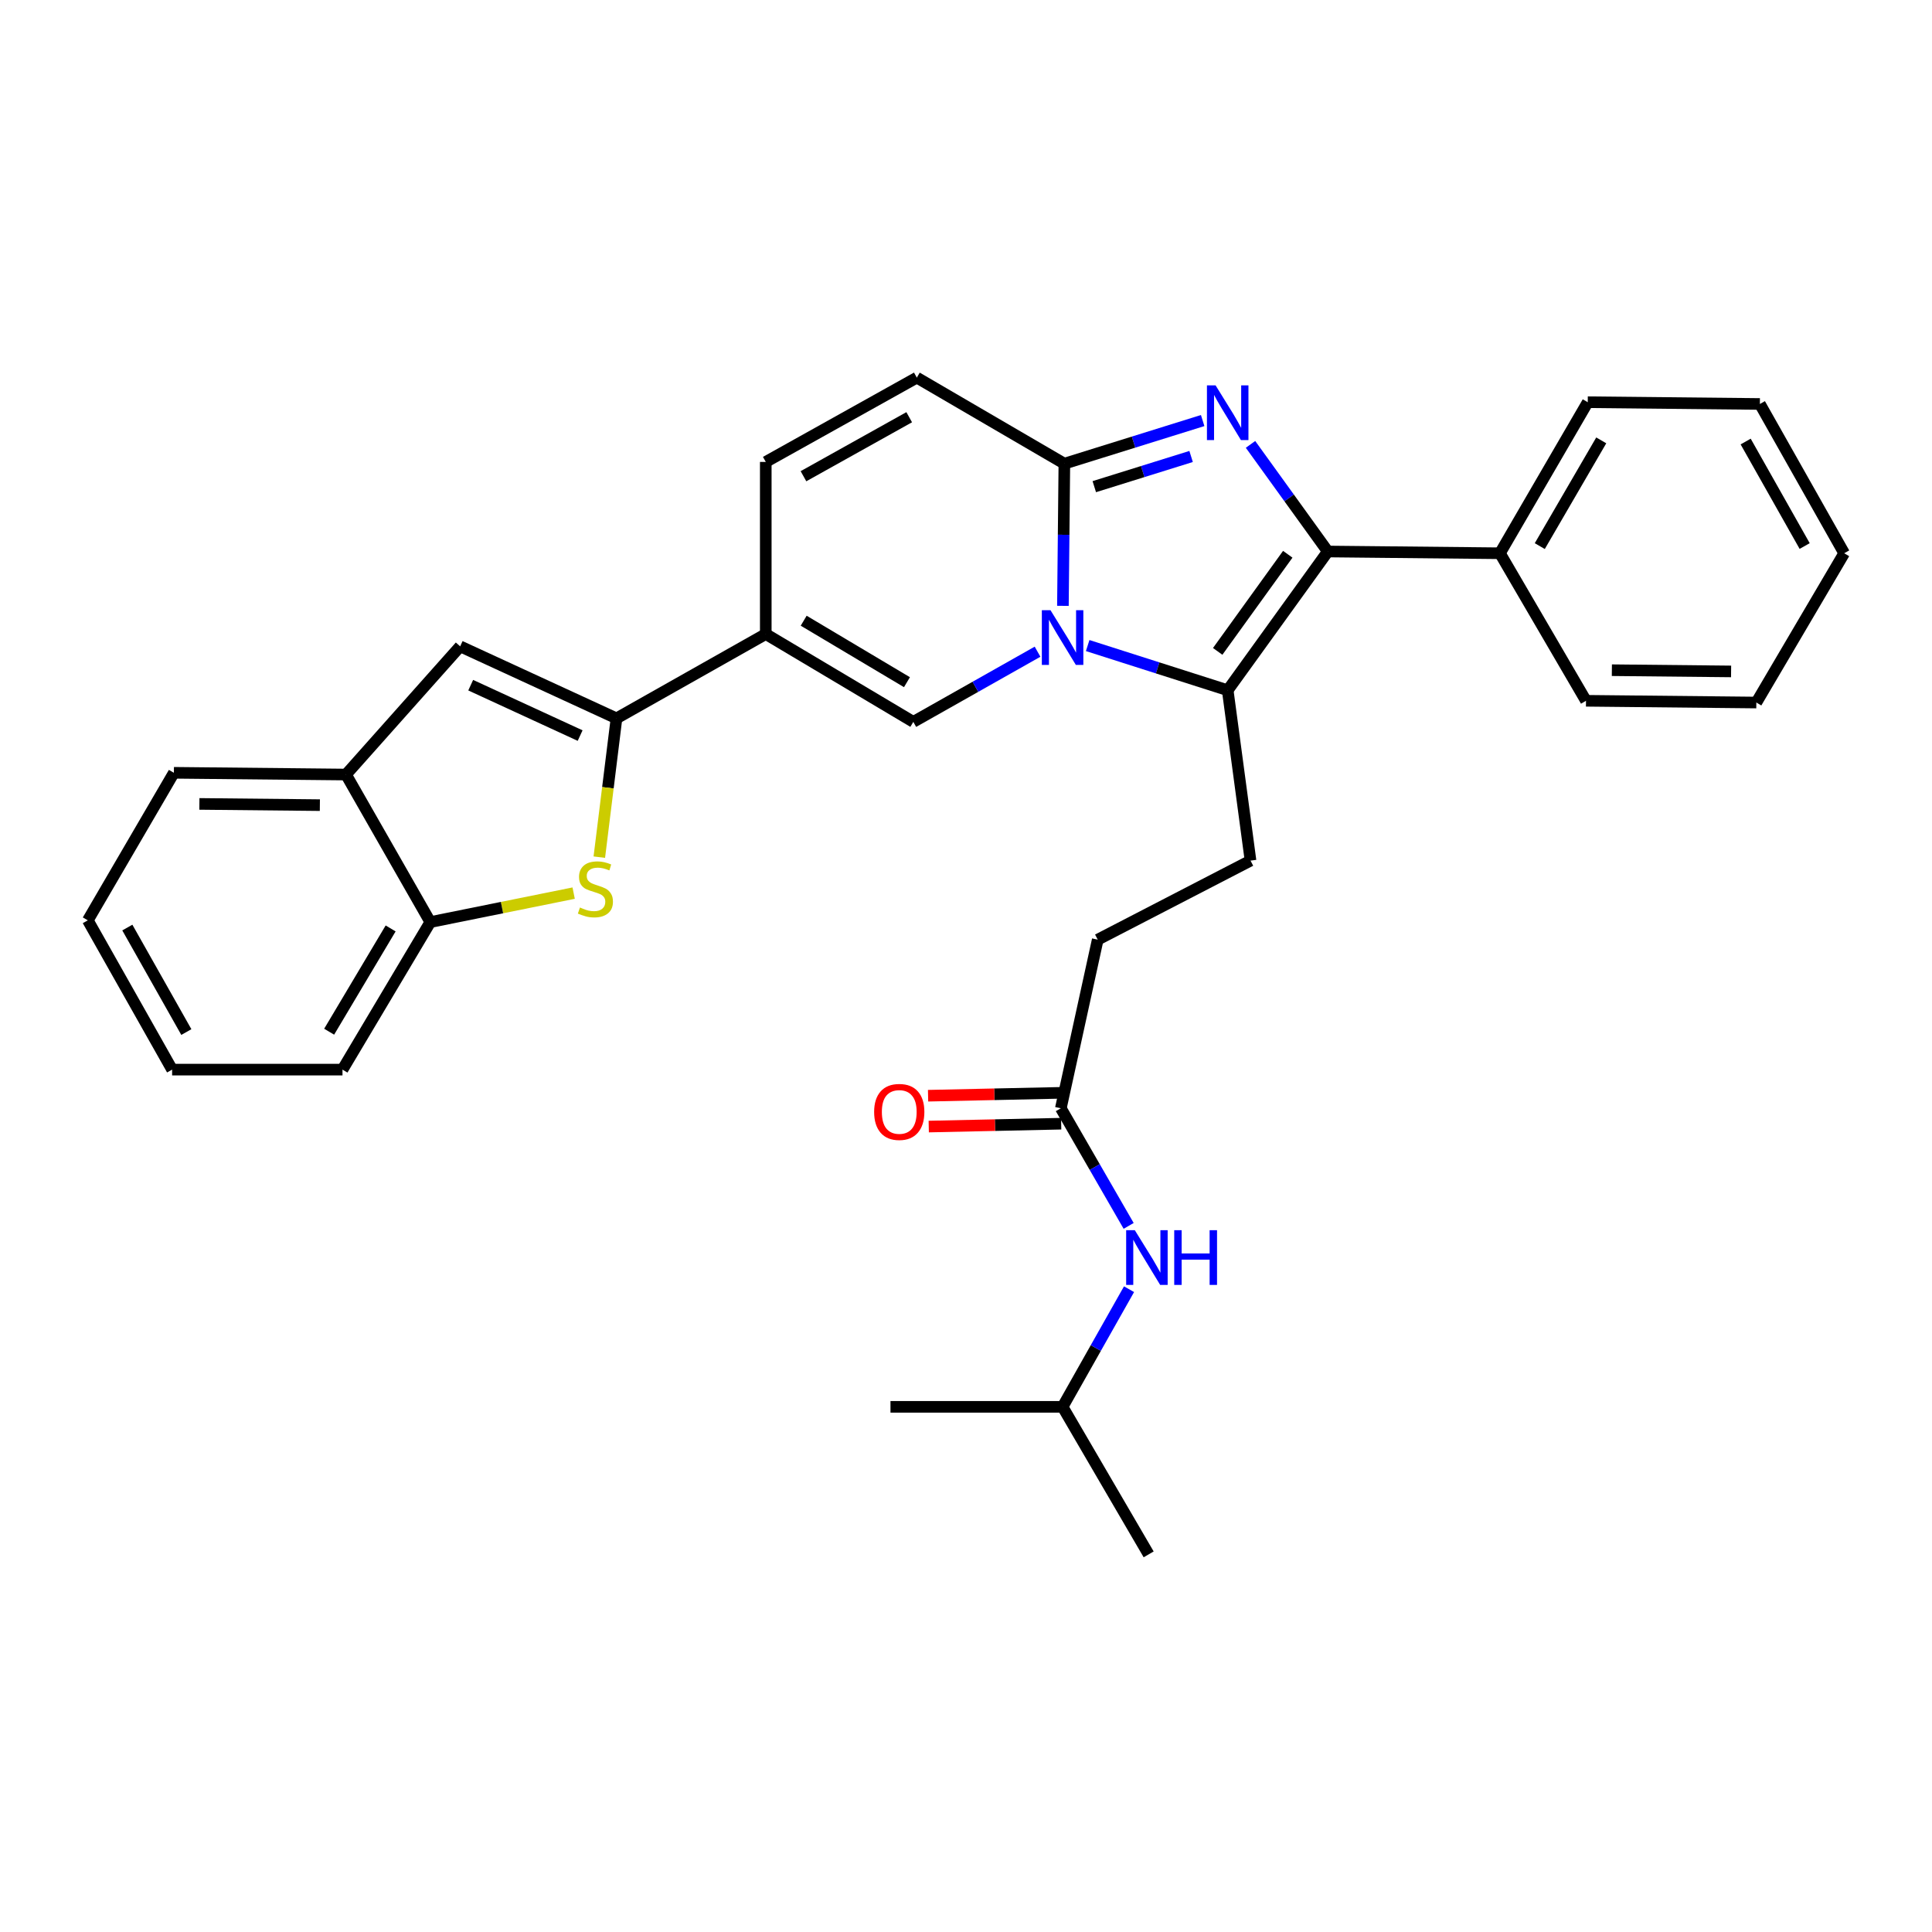 <?xml version='1.0' encoding='iso-8859-1'?>
<svg version='1.1' baseProfile='full'
              xmlns='http://www.w3.org/2000/svg'
                      xmlns:rdkit='http://www.rdkit.org/xml'
                      xmlns:xlink='http://www.w3.org/1999/xlink'
                  xml:space='preserve'
width='1000px' height='1000px' viewBox='0 0 1000 1000'>
<!-- END OF HEADER -->
<rect style='opacity:1.0;fill:#FFFFFF;stroke:none' width='1000' height='1000' x='0' y='0'> </rect>
<path class='bond-0' d='M 474.545,195.458 L 396.363,239.092' style='fill:none;fill-rule:evenodd;stroke:#000000;stroke-width:6px;stroke-linecap:butt;stroke-linejoin:miter;stroke-opacity:1' />
<path class='bond-0' d='M 470.601,215.949 L 415.873,246.493' style='fill:none;fill-rule:evenodd;stroke:#000000;stroke-width:6px;stroke-linecap:butt;stroke-linejoin:miter;stroke-opacity:1' />
<path class='bond-1' d='M 474.545,195.458 L 550.909,239.997' style='fill:none;fill-rule:evenodd;stroke:#000000;stroke-width:6px;stroke-linecap:butt;stroke-linejoin:miter;stroke-opacity:1' />
<path class='bond-2' d='M 396.363,239.092 L 396.363,328.179' style='fill:none;fill-rule:evenodd;stroke:#000000;stroke-width:6px;stroke-linecap:butt;stroke-linejoin:miter;stroke-opacity:1' />
<path class='bond-3' d='M 396.363,328.179 L 319.094,371.822' style='fill:none;fill-rule:evenodd;stroke:#000000;stroke-width:6px;stroke-linecap:butt;stroke-linejoin:miter;stroke-opacity:1' />
<path class='bond-4' d='M 396.363,328.179 L 472.727,373.641' style='fill:none;fill-rule:evenodd;stroke:#000000;stroke-width:6px;stroke-linecap:butt;stroke-linejoin:miter;stroke-opacity:1' />
<path class='bond-4' d='M 415.987,321.276 L 469.441,353.099' style='fill:none;fill-rule:evenodd;stroke:#000000;stroke-width:6px;stroke-linecap:butt;stroke-linejoin:miter;stroke-opacity:1' />
<path class='bond-5' d='M 472.727,373.641 L 504.882,355.479' style='fill:none;fill-rule:evenodd;stroke:#000000;stroke-width:6px;stroke-linecap:butt;stroke-linejoin:miter;stroke-opacity:1' />
<path class='bond-5' d='M 504.882,355.479 L 537.037,337.317' style='fill:none;fill-rule:evenodd;stroke:#0000FF;stroke-width:6px;stroke-linecap:butt;stroke-linejoin:miter;stroke-opacity:1' />
<path class='bond-6' d='M 622.499,217.677 L 586.704,228.837' style='fill:none;fill-rule:evenodd;stroke:#0000FF;stroke-width:6px;stroke-linecap:butt;stroke-linejoin:miter;stroke-opacity:1' />
<path class='bond-6' d='M 586.704,228.837 L 550.909,239.997' style='fill:none;fill-rule:evenodd;stroke:#000000;stroke-width:6px;stroke-linecap:butt;stroke-linejoin:miter;stroke-opacity:1' />
<path class='bond-6' d='M 616.514,236.271 L 591.458,244.083' style='fill:none;fill-rule:evenodd;stroke:#0000FF;stroke-width:6px;stroke-linecap:butt;stroke-linejoin:miter;stroke-opacity:1' />
<path class='bond-6' d='M 591.458,244.083 L 566.401,251.896' style='fill:none;fill-rule:evenodd;stroke:#000000;stroke-width:6px;stroke-linecap:butt;stroke-linejoin:miter;stroke-opacity:1' />
<path class='bond-7' d='M 647.266,230.012 L 667.267,257.735' style='fill:none;fill-rule:evenodd;stroke:#0000FF;stroke-width:6px;stroke-linecap:butt;stroke-linejoin:miter;stroke-opacity:1' />
<path class='bond-7' d='M 667.267,257.735 L 687.268,285.459' style='fill:none;fill-rule:evenodd;stroke:#000000;stroke-width:6px;stroke-linecap:butt;stroke-linejoin:miter;stroke-opacity:1' />
<path class='bond-8' d='M 550.909,239.997 L 550.536,276.793' style='fill:none;fill-rule:evenodd;stroke:#000000;stroke-width:6px;stroke-linecap:butt;stroke-linejoin:miter;stroke-opacity:1' />
<path class='bond-8' d='M 550.536,276.793 L 550.162,313.588' style='fill:none;fill-rule:evenodd;stroke:#0000FF;stroke-width:6px;stroke-linecap:butt;stroke-linejoin:miter;stroke-opacity:1' />
<path class='bond-9' d='M 562.978,334.141 L 599.216,345.706' style='fill:none;fill-rule:evenodd;stroke:#0000FF;stroke-width:6px;stroke-linecap:butt;stroke-linejoin:miter;stroke-opacity:1' />
<path class='bond-9' d='M 599.216,345.706 L 635.453,357.271' style='fill:none;fill-rule:evenodd;stroke:#000000;stroke-width:6px;stroke-linecap:butt;stroke-linejoin:miter;stroke-opacity:1' />
<path class='bond-10' d='M 635.453,357.271 L 687.268,285.459' style='fill:none;fill-rule:evenodd;stroke:#000000;stroke-width:6px;stroke-linecap:butt;stroke-linejoin:miter;stroke-opacity:1' />
<path class='bond-10' d='M 630.275,337.155 L 666.544,286.886' style='fill:none;fill-rule:evenodd;stroke:#000000;stroke-width:6px;stroke-linecap:butt;stroke-linejoin:miter;stroke-opacity:1' />
<path class='bond-11' d='M 635.453,357.271 L 647.271,445.453' style='fill:none;fill-rule:evenodd;stroke:#000000;stroke-width:6px;stroke-linecap:butt;stroke-linejoin:miter;stroke-opacity:1' />
<path class='bond-12' d='M 687.268,285.459 L 776.363,286.364' style='fill:none;fill-rule:evenodd;stroke:#000000;stroke-width:6px;stroke-linecap:butt;stroke-linejoin:miter;stroke-opacity:1' />
<path class='bond-13' d='M 549.995,728.178 L 594.543,804.542' style='fill:none;fill-rule:evenodd;stroke:#000000;stroke-width:6px;stroke-linecap:butt;stroke-linejoin:miter;stroke-opacity:1' />
<path class='bond-14' d='M 549.995,728.178 L 460.909,728.178' style='fill:none;fill-rule:evenodd;stroke:#000000;stroke-width:6px;stroke-linecap:butt;stroke-linejoin:miter;stroke-opacity:1' />
<path class='bond-15' d='M 549.995,728.178 L 567.191,697.733' style='fill:none;fill-rule:evenodd;stroke:#000000;stroke-width:6px;stroke-linecap:butt;stroke-linejoin:miter;stroke-opacity:1' />
<path class='bond-15' d='M 567.191,697.733 L 584.387,667.287' style='fill:none;fill-rule:evenodd;stroke:#0000FF;stroke-width:6px;stroke-linecap:butt;stroke-linejoin:miter;stroke-opacity:1' />
<path class='bond-16' d='M 647.271,445.453 L 568.184,486.363' style='fill:none;fill-rule:evenodd;stroke:#000000;stroke-width:6px;stroke-linecap:butt;stroke-linejoin:miter;stroke-opacity:1' />
<path class='bond-17' d='M 568.184,486.363 L 549.09,573.64' style='fill:none;fill-rule:evenodd;stroke:#000000;stroke-width:6px;stroke-linecap:butt;stroke-linejoin:miter;stroke-opacity:1' />
<path class='bond-18' d='M 548.918,565.657 L 514.644,566.399' style='fill:none;fill-rule:evenodd;stroke:#000000;stroke-width:6px;stroke-linecap:butt;stroke-linejoin:miter;stroke-opacity:1' />
<path class='bond-18' d='M 514.644,566.399 L 480.37,567.14' style='fill:none;fill-rule:evenodd;stroke:#FF0000;stroke-width:6px;stroke-linecap:butt;stroke-linejoin:miter;stroke-opacity:1' />
<path class='bond-18' d='M 549.263,581.623 L 514.989,582.365' style='fill:none;fill-rule:evenodd;stroke:#000000;stroke-width:6px;stroke-linecap:butt;stroke-linejoin:miter;stroke-opacity:1' />
<path class='bond-18' d='M 514.989,582.365 L 480.716,583.107' style='fill:none;fill-rule:evenodd;stroke:#FF0000;stroke-width:6px;stroke-linecap:butt;stroke-linejoin:miter;stroke-opacity:1' />
<path class='bond-19' d='M 549.09,573.64 L 566.64,604.08' style='fill:none;fill-rule:evenodd;stroke:#000000;stroke-width:6px;stroke-linecap:butt;stroke-linejoin:miter;stroke-opacity:1' />
<path class='bond-19' d='M 566.64,604.08 L 584.189,634.519' style='fill:none;fill-rule:evenodd;stroke:#0000FF;stroke-width:6px;stroke-linecap:butt;stroke-linejoin:miter;stroke-opacity:1' />
<path class='bond-20' d='M 319.094,371.822 L 314.649,407.742' style='fill:none;fill-rule:evenodd;stroke:#000000;stroke-width:6px;stroke-linecap:butt;stroke-linejoin:miter;stroke-opacity:1' />
<path class='bond-20' d='M 314.649,407.742 L 310.203,443.662' style='fill:none;fill-rule:evenodd;stroke:#CCCC00;stroke-width:6px;stroke-linecap:butt;stroke-linejoin:miter;stroke-opacity:1' />
<path class='bond-21' d='M 319.094,371.822 L 238.179,334.549' style='fill:none;fill-rule:evenodd;stroke:#000000;stroke-width:6px;stroke-linecap:butt;stroke-linejoin:miter;stroke-opacity:1' />
<path class='bond-21' d='M 300.275,380.736 L 243.634,354.646' style='fill:none;fill-rule:evenodd;stroke:#000000;stroke-width:6px;stroke-linecap:butt;stroke-linejoin:miter;stroke-opacity:1' />
<path class='bond-22' d='M 909.075,363.633 L 820.911,362.728' style='fill:none;fill-rule:evenodd;stroke:#000000;stroke-width:6px;stroke-linecap:butt;stroke-linejoin:miter;stroke-opacity:1' />
<path class='bond-22' d='M 896.014,347.528 L 834.299,346.894' style='fill:none;fill-rule:evenodd;stroke:#000000;stroke-width:6px;stroke-linecap:butt;stroke-linejoin:miter;stroke-opacity:1' />
<path class='bond-23' d='M 909.075,363.633 L 954.545,286.364' style='fill:none;fill-rule:evenodd;stroke:#000000;stroke-width:6px;stroke-linecap:butt;stroke-linejoin:miter;stroke-opacity:1' />
<path class='bond-24' d='M 954.545,286.364 L 910.912,209.095' style='fill:none;fill-rule:evenodd;stroke:#000000;stroke-width:6px;stroke-linecap:butt;stroke-linejoin:miter;stroke-opacity:1' />
<path class='bond-24' d='M 934.094,282.626 L 903.551,228.538' style='fill:none;fill-rule:evenodd;stroke:#000000;stroke-width:6px;stroke-linecap:butt;stroke-linejoin:miter;stroke-opacity:1' />
<path class='bond-25' d='M 910.912,209.095 L 821.816,208.181' style='fill:none;fill-rule:evenodd;stroke:#000000;stroke-width:6px;stroke-linecap:butt;stroke-linejoin:miter;stroke-opacity:1' />
<path class='bond-26' d='M 821.816,208.181 L 776.363,286.364' style='fill:none;fill-rule:evenodd;stroke:#000000;stroke-width:6px;stroke-linecap:butt;stroke-linejoin:miter;stroke-opacity:1' />
<path class='bond-26' d='M 828.804,227.935 L 796.988,282.663' style='fill:none;fill-rule:evenodd;stroke:#000000;stroke-width:6px;stroke-linecap:butt;stroke-linejoin:miter;stroke-opacity:1' />
<path class='bond-27' d='M 776.363,286.364 L 820.911,362.728' style='fill:none;fill-rule:evenodd;stroke:#000000;stroke-width:6px;stroke-linecap:butt;stroke-linejoin:miter;stroke-opacity:1' />
<path class='bond-28' d='M 296.922,462.279 L 259.827,469.774' style='fill:none;fill-rule:evenodd;stroke:#CCCC00;stroke-width:6px;stroke-linecap:butt;stroke-linejoin:miter;stroke-opacity:1' />
<path class='bond-28' d='M 259.827,469.774 L 222.732,477.269' style='fill:none;fill-rule:evenodd;stroke:#000000;stroke-width:6px;stroke-linecap:butt;stroke-linejoin:miter;stroke-opacity:1' />
<path class='bond-29' d='M 238.179,334.549 L 179.089,400.905' style='fill:none;fill-rule:evenodd;stroke:#000000;stroke-width:6px;stroke-linecap:butt;stroke-linejoin:miter;stroke-opacity:1' />
<path class='bond-30' d='M 222.732,477.269 L 177.27,553.633' style='fill:none;fill-rule:evenodd;stroke:#000000;stroke-width:6px;stroke-linecap:butt;stroke-linejoin:miter;stroke-opacity:1' />
<path class='bond-30' d='M 202.19,480.554 L 170.367,534.009' style='fill:none;fill-rule:evenodd;stroke:#000000;stroke-width:6px;stroke-linecap:butt;stroke-linejoin:miter;stroke-opacity:1' />
<path class='bond-31' d='M 222.732,477.269 L 179.089,400.905' style='fill:none;fill-rule:evenodd;stroke:#000000;stroke-width:6px;stroke-linecap:butt;stroke-linejoin:miter;stroke-opacity:1' />
<path class='bond-32' d='M 179.089,400.905 L 90.002,400' style='fill:none;fill-rule:evenodd;stroke:#000000;stroke-width:6px;stroke-linecap:butt;stroke-linejoin:miter;stroke-opacity:1' />
<path class='bond-32' d='M 165.564,416.739 L 103.203,416.105' style='fill:none;fill-rule:evenodd;stroke:#000000;stroke-width:6px;stroke-linecap:butt;stroke-linejoin:miter;stroke-opacity:1' />
<path class='bond-33' d='M 177.27,553.633 L 89.088,553.633' style='fill:none;fill-rule:evenodd;stroke:#000000;stroke-width:6px;stroke-linecap:butt;stroke-linejoin:miter;stroke-opacity:1' />
<path class='bond-34' d='M 90.002,400 L 45.455,476.364' style='fill:none;fill-rule:evenodd;stroke:#000000;stroke-width:6px;stroke-linecap:butt;stroke-linejoin:miter;stroke-opacity:1' />
<path class='bond-35' d='M 45.455,476.364 L 89.088,553.633' style='fill:none;fill-rule:evenodd;stroke:#000000;stroke-width:6px;stroke-linecap:butt;stroke-linejoin:miter;stroke-opacity:1' />
<path class='bond-35' d='M 65.906,480.102 L 96.45,534.19' style='fill:none;fill-rule:evenodd;stroke:#000000;stroke-width:6px;stroke-linecap:butt;stroke-linejoin:miter;stroke-opacity:1' />
<path  class='atom-4' d='M 629.193 199.478
L 638.473 214.478
Q 639.393 215.958, 640.873 218.638
Q 642.353 221.318, 642.433 221.478
L 642.433 199.478
L 646.193 199.478
L 646.193 227.798
L 642.313 227.798
L 632.353 211.398
Q 631.193 209.478, 629.953 207.278
Q 628.753 205.078, 628.393 204.398
L 628.393 227.798
L 624.713 227.798
L 624.713 199.478
L 629.193 199.478
' fill='#0000FF'/>
<path  class='atom-6' d='M 543.735 315.838
L 553.015 330.838
Q 553.935 332.318, 555.415 334.998
Q 556.895 337.678, 556.975 337.838
L 556.975 315.838
L 560.735 315.838
L 560.735 344.158
L 556.855 344.158
L 546.895 327.758
Q 545.735 325.838, 544.495 323.638
Q 543.295 321.438, 542.935 320.758
L 542.935 344.158
L 539.255 344.158
L 539.255 315.838
L 543.735 315.838
' fill='#0000FF'/>
<path  class='atom-13' d='M 452.451 575.53
Q 452.451 568.73, 455.811 564.93
Q 459.171 561.13, 465.451 561.13
Q 471.731 561.13, 475.091 564.93
Q 478.451 568.73, 478.451 575.53
Q 478.451 582.41, 475.051 586.33
Q 471.651 590.21, 465.451 590.21
Q 459.211 590.21, 455.811 586.33
Q 452.451 582.45, 452.451 575.53
M 465.451 587.01
Q 469.771 587.01, 472.091 584.13
Q 474.451 581.21, 474.451 575.53
Q 474.451 569.97, 472.091 567.17
Q 469.771 564.33, 465.451 564.33
Q 461.131 564.33, 458.771 567.13
Q 456.451 569.93, 456.451 575.53
Q 456.451 581.25, 458.771 584.13
Q 461.131 587.01, 465.451 587.01
' fill='#FF0000'/>
<path  class='atom-14' d='M 587.378 636.749
L 596.658 651.749
Q 597.578 653.229, 599.058 655.909
Q 600.538 658.589, 600.618 658.749
L 600.618 636.749
L 604.378 636.749
L 604.378 665.069
L 600.498 665.069
L 590.538 648.669
Q 589.378 646.749, 588.138 644.549
Q 586.938 642.349, 586.578 641.669
L 586.578 665.069
L 582.898 665.069
L 582.898 636.749
L 587.378 636.749
' fill='#0000FF'/>
<path  class='atom-14' d='M 607.778 636.749
L 611.618 636.749
L 611.618 648.789
L 626.098 648.789
L 626.098 636.749
L 629.938 636.749
L 629.938 665.069
L 626.098 665.069
L 626.098 651.989
L 611.618 651.989
L 611.618 665.069
L 607.778 665.069
L 607.778 636.749
' fill='#0000FF'/>
<path  class='atom-24' d='M 300.181 469.724
Q 300.501 469.844, 301.821 470.404
Q 303.141 470.964, 304.581 471.324
Q 306.061 471.644, 307.501 471.644
Q 310.181 471.644, 311.741 470.364
Q 313.301 469.044, 313.301 466.764
Q 313.301 465.204, 312.501 464.244
Q 311.741 463.284, 310.541 462.764
Q 309.341 462.244, 307.341 461.644
Q 304.821 460.884, 303.301 460.164
Q 301.821 459.444, 300.741 457.924
Q 299.701 456.404, 299.701 453.844
Q 299.701 450.284, 302.101 448.084
Q 304.541 445.884, 309.341 445.884
Q 312.621 445.884, 316.341 447.444
L 315.421 450.524
Q 312.021 449.124, 309.461 449.124
Q 306.701 449.124, 305.181 450.284
Q 303.661 451.404, 303.701 453.364
Q 303.701 454.884, 304.461 455.804
Q 305.261 456.724, 306.381 457.244
Q 307.541 457.764, 309.461 458.364
Q 312.021 459.164, 313.541 459.964
Q 315.061 460.764, 316.141 462.404
Q 317.261 464.004, 317.261 466.764
Q 317.261 470.684, 314.621 472.804
Q 312.021 474.884, 307.661 474.884
Q 305.141 474.884, 303.221 474.324
Q 301.341 473.804, 299.101 472.884
L 300.181 469.724
' fill='#CCCC00'/>
</svg>
